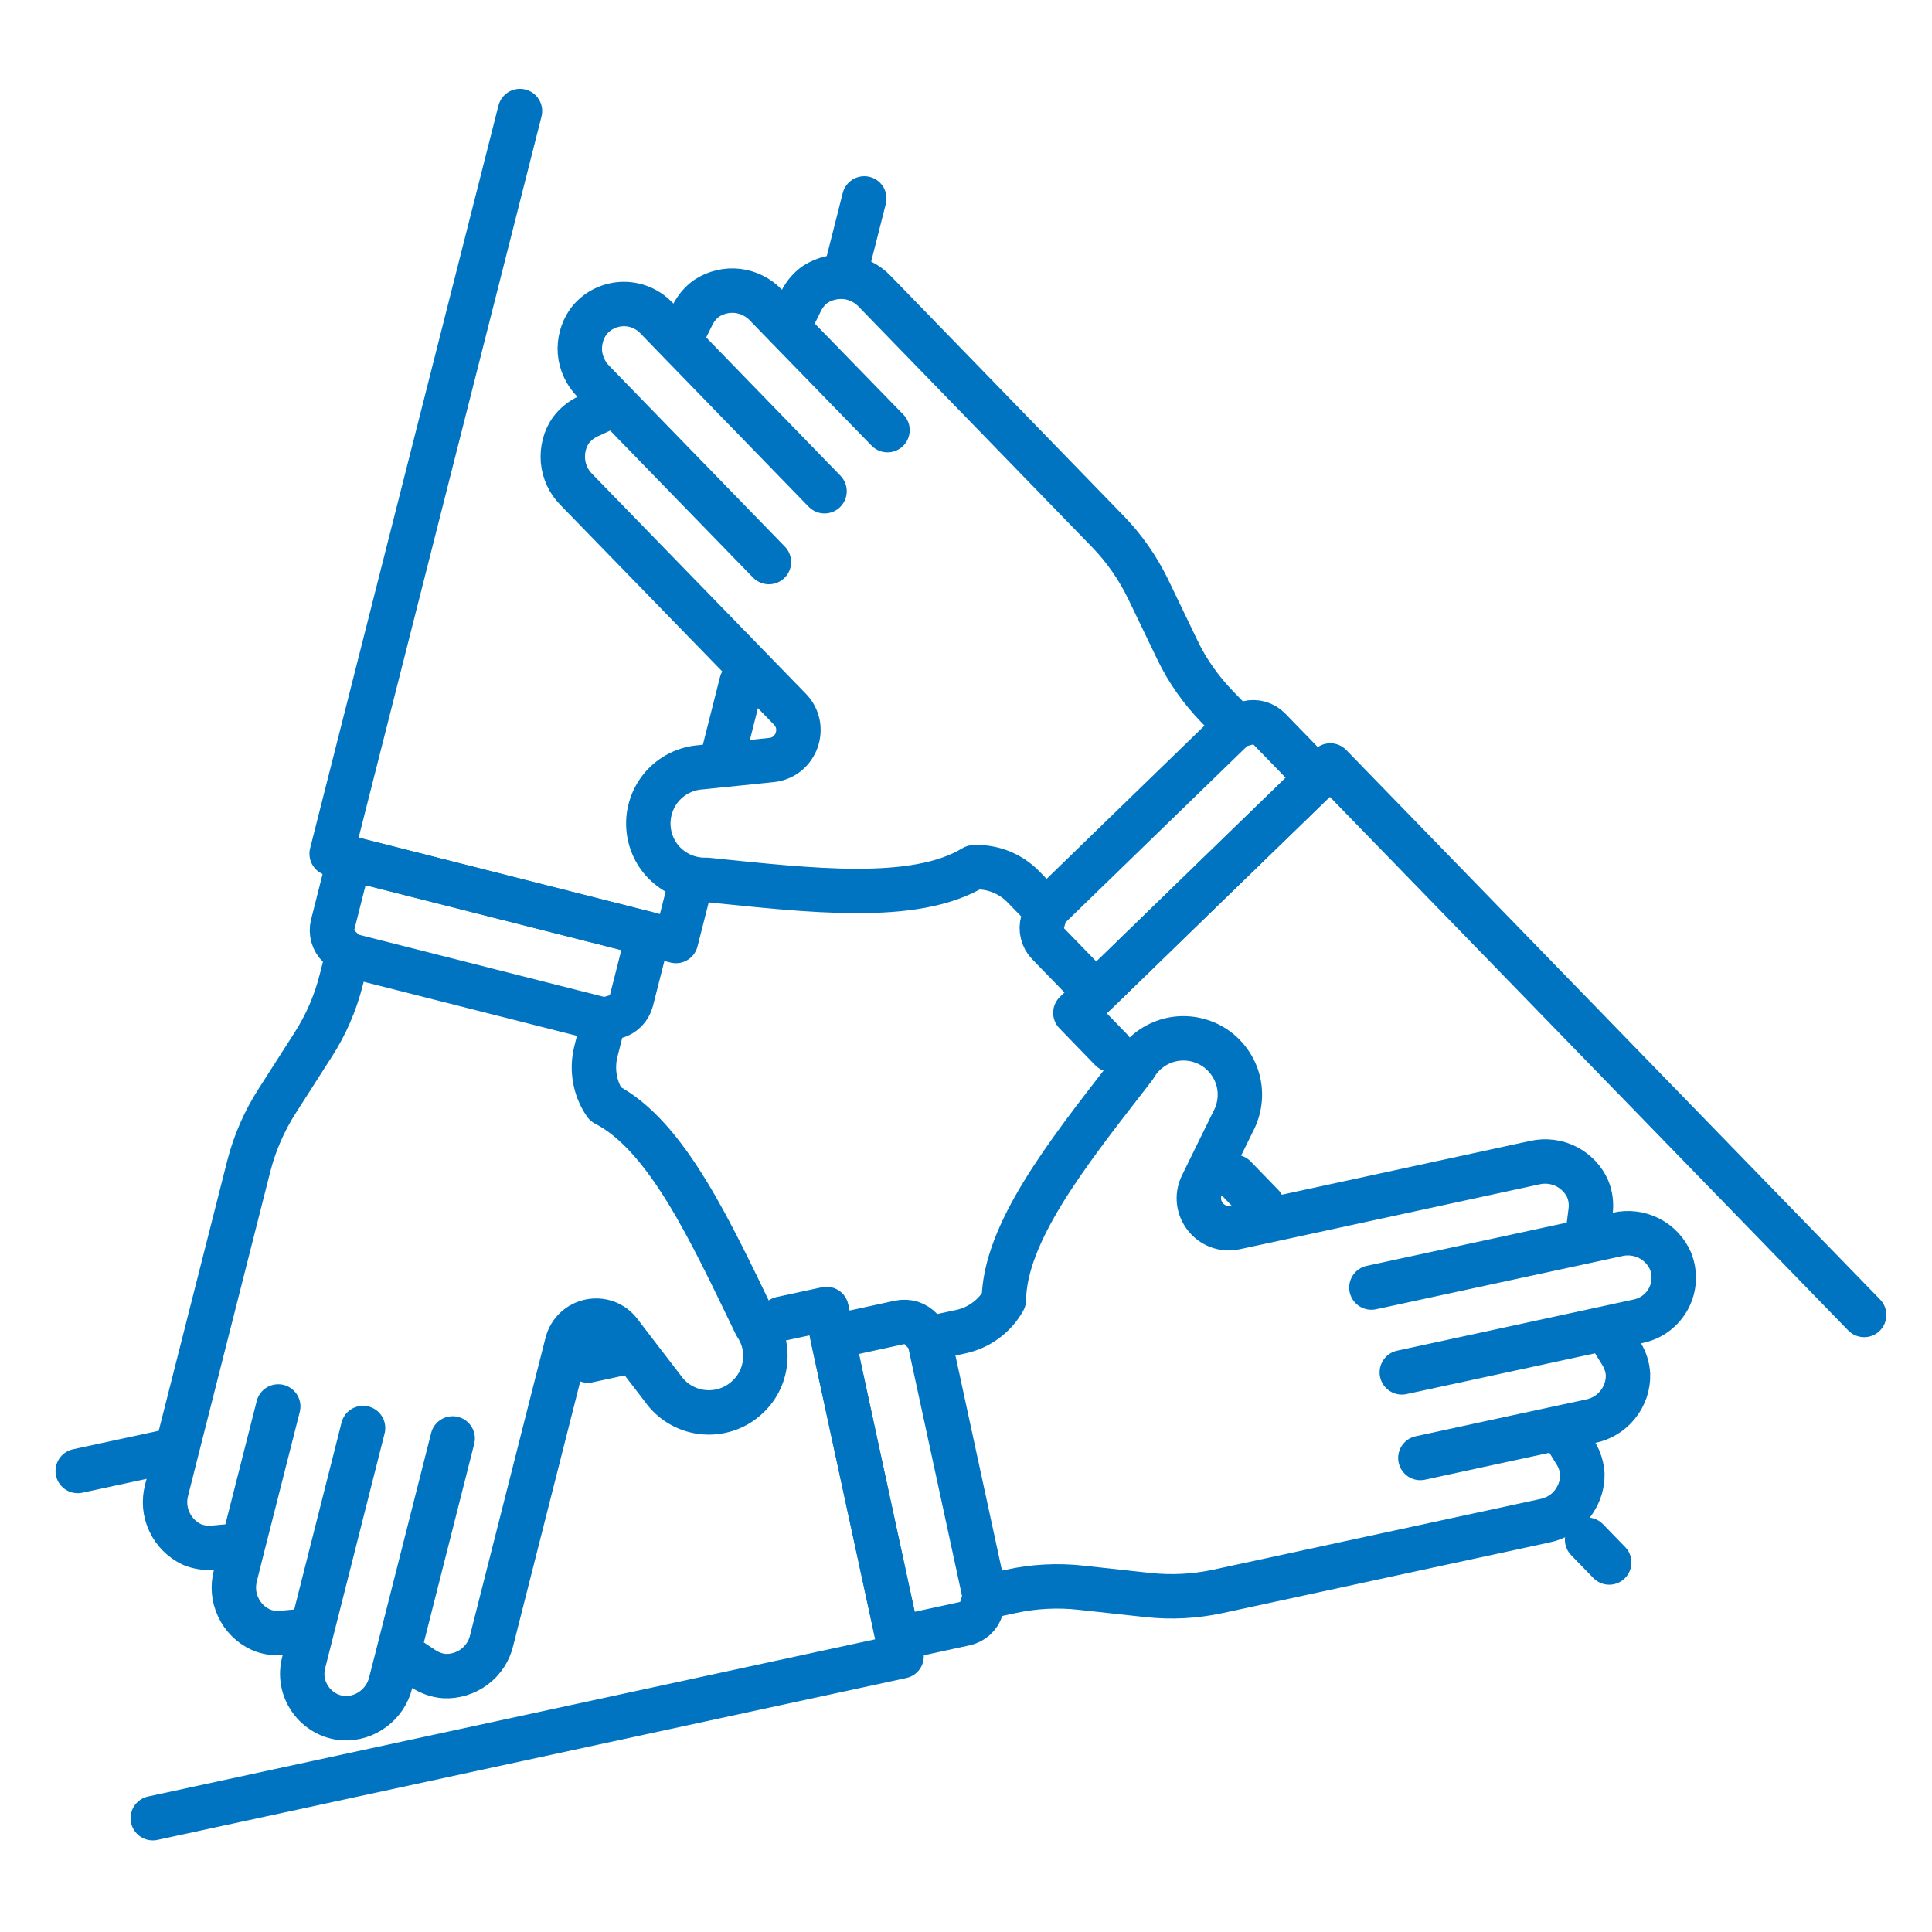 <?xml version="1.0" encoding="utf-8"?>
<svg width="174" height="174" viewBox="0 0 174 174" fill="none" xmlns="http://www.w3.org/2000/svg">
  <path d="M111.31 65.39L94.22 81.98M111.31 65.39L112.37 65.11C113.07 64.93 113.81 65.14 114.31 65.65L118.62 70.09L109.85 78.6L98.7 89.43L94.4 85C94.15 84.75 93.97 84.42 93.89 84.08C93.8 83.74 93.8 83.37 93.91 83.01L94.2 81.96L92.17 79.87C91 78.67 89.37 78.02 87.7 78.11C82.37 81.35 72.88 80.18 63.63 79.24C62.36 79.28 61.14 78.85 60.17 78.03C59.21 77.22 58.59 76.07 58.43 74.81C58.25 73.42 58.66 72.01 59.55 70.93C60.44 69.85 61.75 69.19 63.14 69.1L69.48 68.45C71.72 68.22 72.71 65.5 71.15 63.88L51.9 44.08C51.21 43.39 50.79 42.47 50.7 41.5C50.62 40.51 50.87 39.53 51.41 38.76C51.81 38.22 52.36 37.78 52.98 37.49L55.4 36.37M111.31 65.39L109.64 63.67C108.16 62.14 106.93 60.41 106.03 58.52L103.4 53.05C102.46 51.12 101.24 49.37 99.76 47.85L78.79 26.25C78.1 25.52 77.18 25.06 76.21 24.95C75.24 24.85 74.25 25.08 73.43 25.61C72.9 25.97 72.45 26.51 72.15 27.11L70.96 29.52M79.93 38.74L70.96 29.52M70.96 29.52L69.01 27.51C68.32 26.77 67.41 26.32 66.43 26.2C65.45 26.09 64.46 26.33 63.65 26.86C63.13 27.22 62.68 27.75 62.37 28.37L61.18 30.77M74.26 44.24L61.18 30.77M61.18 30.77L59.08 28.6C58.25 27.75 57.1 27.31 55.91 27.39C54.73 27.48 53.65 28.06 52.95 29.03C52.42 29.8 52.15 30.78 52.23 31.75C52.32 32.72 52.75 33.65 53.44 34.35L55.4 36.37M69.25 50.62L55.4 36.37" stroke="#0074C1" stroke-width="4" stroke-miterlimit="10" stroke-linecap="round" stroke-linejoin="round" />
  <path d="M111.211 106L112.051 106.87L113.691 108.56" stroke="#0074C1" stroke-width="4" stroke-miterlimit="10" stroke-linecap="round" stroke-linejoin="round" />
  <path d="M100.07 94.539L99.09 93.529L96.85 91.219L98.7 89.429L109.85 78.599L118.62 70.089L119.81 68.939L167.89 118.429" stroke="#0074C1" stroke-width="4" stroke-miterlimit="10" stroke-linecap="round" stroke-linejoin="round" />
  <path d="M144.929 140.72L142.939 138.67" stroke="#0074C1" stroke-width="4" stroke-miterlimit="10" stroke-linecap="round" stroke-linejoin="round" />
  <path d="M142.91 111.77L145.68 111.17C146.64 110.95 147.651 111.08 148.521 111.52C149.391 111.96 150.081 112.71 150.451 113.57C150.891 114.67 150.831 115.9 150.271 116.95C149.711 118 148.73 118.74 147.56 118.99L144.61 119.63M142.91 111.77L143.25 109.11C143.34 108.43 143.26 107.73 143 107.1C142.64 106.25 141.94 105.51 141.07 105.06C140.19 104.62 139.19 104.49 138.23 104.71L115.01 109.74L111.25 110.55C109.04 111.03 107.26 108.75 108.25 106.73L109.391 104.4L111.06 101C111.72 99.77 111.85 98.31 111.41 96.99C110.96 95.66 109.981 94.56 108.711 93.98C107.551 93.45 106.25 93.37 105.05 93.75C103.84 94.14 102.831 94.95 102.201 96.05C101.981 96.34 101.751 96.63 101.531 96.92C96.04 103.99 90.49 111.07 90.41 117.07C89.6 118.53 88.191 119.57 86.55 119.93L83.701 120.54L82.971 119.73C82.721 119.46 82.41 119.26 82.081 119.15C81.731 119.04 81.371 119.03 81.01 119.1L74.981 120.41L80.85 147.54L86.891 146.23C87.6 146.08 88.16 145.56 88.38 144.88L88.71 143.83M142.91 111.77L123.51 115.96M88.71 143.83L91.05 143.32C93.13 142.87 95.251 142.76 97.331 142.99L103.37 143.65C105.49 143.88 107.631 143.77 109.701 143.32L139.13 136.96C140.12 136.76 140.981 136.23 141.591 135.46C141.661 135.37 141.73 135.28 141.79 135.18C142.27 134.46 142.53 133.62 142.51 132.75C142.47 132.12 142.27 131.45 141.91 130.87L140.5 128.59M88.71 143.83L83.671 120.55M140.5 128.59L143.24 128C144.23 127.8 145.091 127.27 145.701 126.5C146.321 125.73 146.65 124.77 146.62 123.79C146.59 123.16 146.381 122.49 146.021 121.91L144.61 119.63M140.5 128.59L135.901 129.58L127.92 131.31M144.61 119.63L128.98 123.01L126.25 123.6" stroke="#0074C1" stroke-width="4" stroke-miterlimit="10" stroke-linecap="round" stroke-linejoin="round" />
  <path d="M55.909 121.899L52.949 122.539" stroke="#0074C1" stroke-width="4" stroke-miterlimit="10" stroke-linecap="round" stroke-linejoin="round" />
  <path d="M70.36 118.77L74.44 117.89L74.98 120.41L80.85 147.54L81.2 149.17L13.76 163.75" stroke="#0074C1" stroke-width="4" stroke-miterlimit="10" stroke-linecap="round" stroke-linejoin="round" />
  <path d="M15.02 130.75L7 132.48" stroke="#0074C1" stroke-width="4" stroke-miterlimit="10" stroke-linecap="round" stroke-linejoin="round" />
  <path d="M31.309 85.99L30.509 85.22C29.989 84.72 29.779 83.98 29.959 83.29L31.479 77.29L55.079 83.28L58.389 84.12L56.869 90.1C56.779 90.45 56.599 90.77 56.349 91.03C56.099 91.28 55.789 91.47 55.429 91.57L54.379 91.87L53.669 94.69C53.259 96.32 53.559 98.04 54.509 99.42C60.049 102.26 64.009 110.91 68.049 119.27C68.059 119.29 68.079 119.33 68.079 119.33C68.789 120.38 69.069 121.65 68.869 122.91C68.679 124.16 68.029 125.28 67.029 126.08C65.949 126.96 64.529 127.35 63.149 127.16C61.759 126.97 60.509 126.21 59.699 125.06L57.079 121.65L55.819 120C54.449 118.21 51.629 118.79 51.069 120.98L50.539 123.06L44.279 147.74C44.059 148.7 43.499 149.54 42.709 150.13C41.919 150.71 40.949 151 40.019 150.95C39.339 150.9 38.689 150.66 38.109 150.28L35.889 148.8M31.309 85.99L30.719 88.31C30.189 90.37 29.349 92.31 28.209 94.08L24.939 99.19C23.789 100.99 22.939 102.95 22.409 105.01L15.929 130.55L15.009 134.19C14.749 135.16 14.839 136.17 15.259 137.06C15.669 137.95 16.389 138.67 17.269 139.09C17.859 139.34 18.549 139.45 19.229 139.39L21.889 139.15M31.309 85.99L54.389 91.84M21.889 139.15L21.209 141.86C20.949 142.84 21.029 143.84 21.449 144.73C21.859 145.63 22.579 146.35 23.469 146.76C24.039 147.02 24.729 147.13 25.419 147.06L28.089 146.82M21.889 139.15L24.549 128.68L25.059 126.67M28.089 146.82L27.349 149.74C27.049 150.9 27.279 152.11 27.969 153.07C28.659 154.04 29.729 154.65 30.909 154.74C31.849 154.8 32.829 154.51 33.609 153.92C34.399 153.34 34.959 152.49 35.189 151.54L35.889 148.8M28.089 146.82L32.699 128.61M35.889 148.8L40.769 129.55" stroke="#0074C1" stroke-width="4" stroke-miterlimit="10" stroke-linecap="round" stroke-linejoin="round" />
  <path d="M66.779 61.48L65.269 67.45" stroke="#0074C1" stroke-width="4" stroke-miterlimit="10" stroke-linecap="round" stroke-linejoin="round" />
  <path d="M61.849 80.94L60.879 84.75L58.389 84.12L55.079 83.28L31.479 77.3L29.869 76.89L46.829 10" stroke="#0074C1" stroke-width="4" stroke-miterlimit="10" stroke-linecap="round" stroke-linejoin="round" />
  <path d="M77.839 17.87L76.369 23.67" stroke="#0074C1" stroke-width="4" stroke-miterlimit="10" stroke-linecap="round" stroke-linejoin="round" />
</svg>